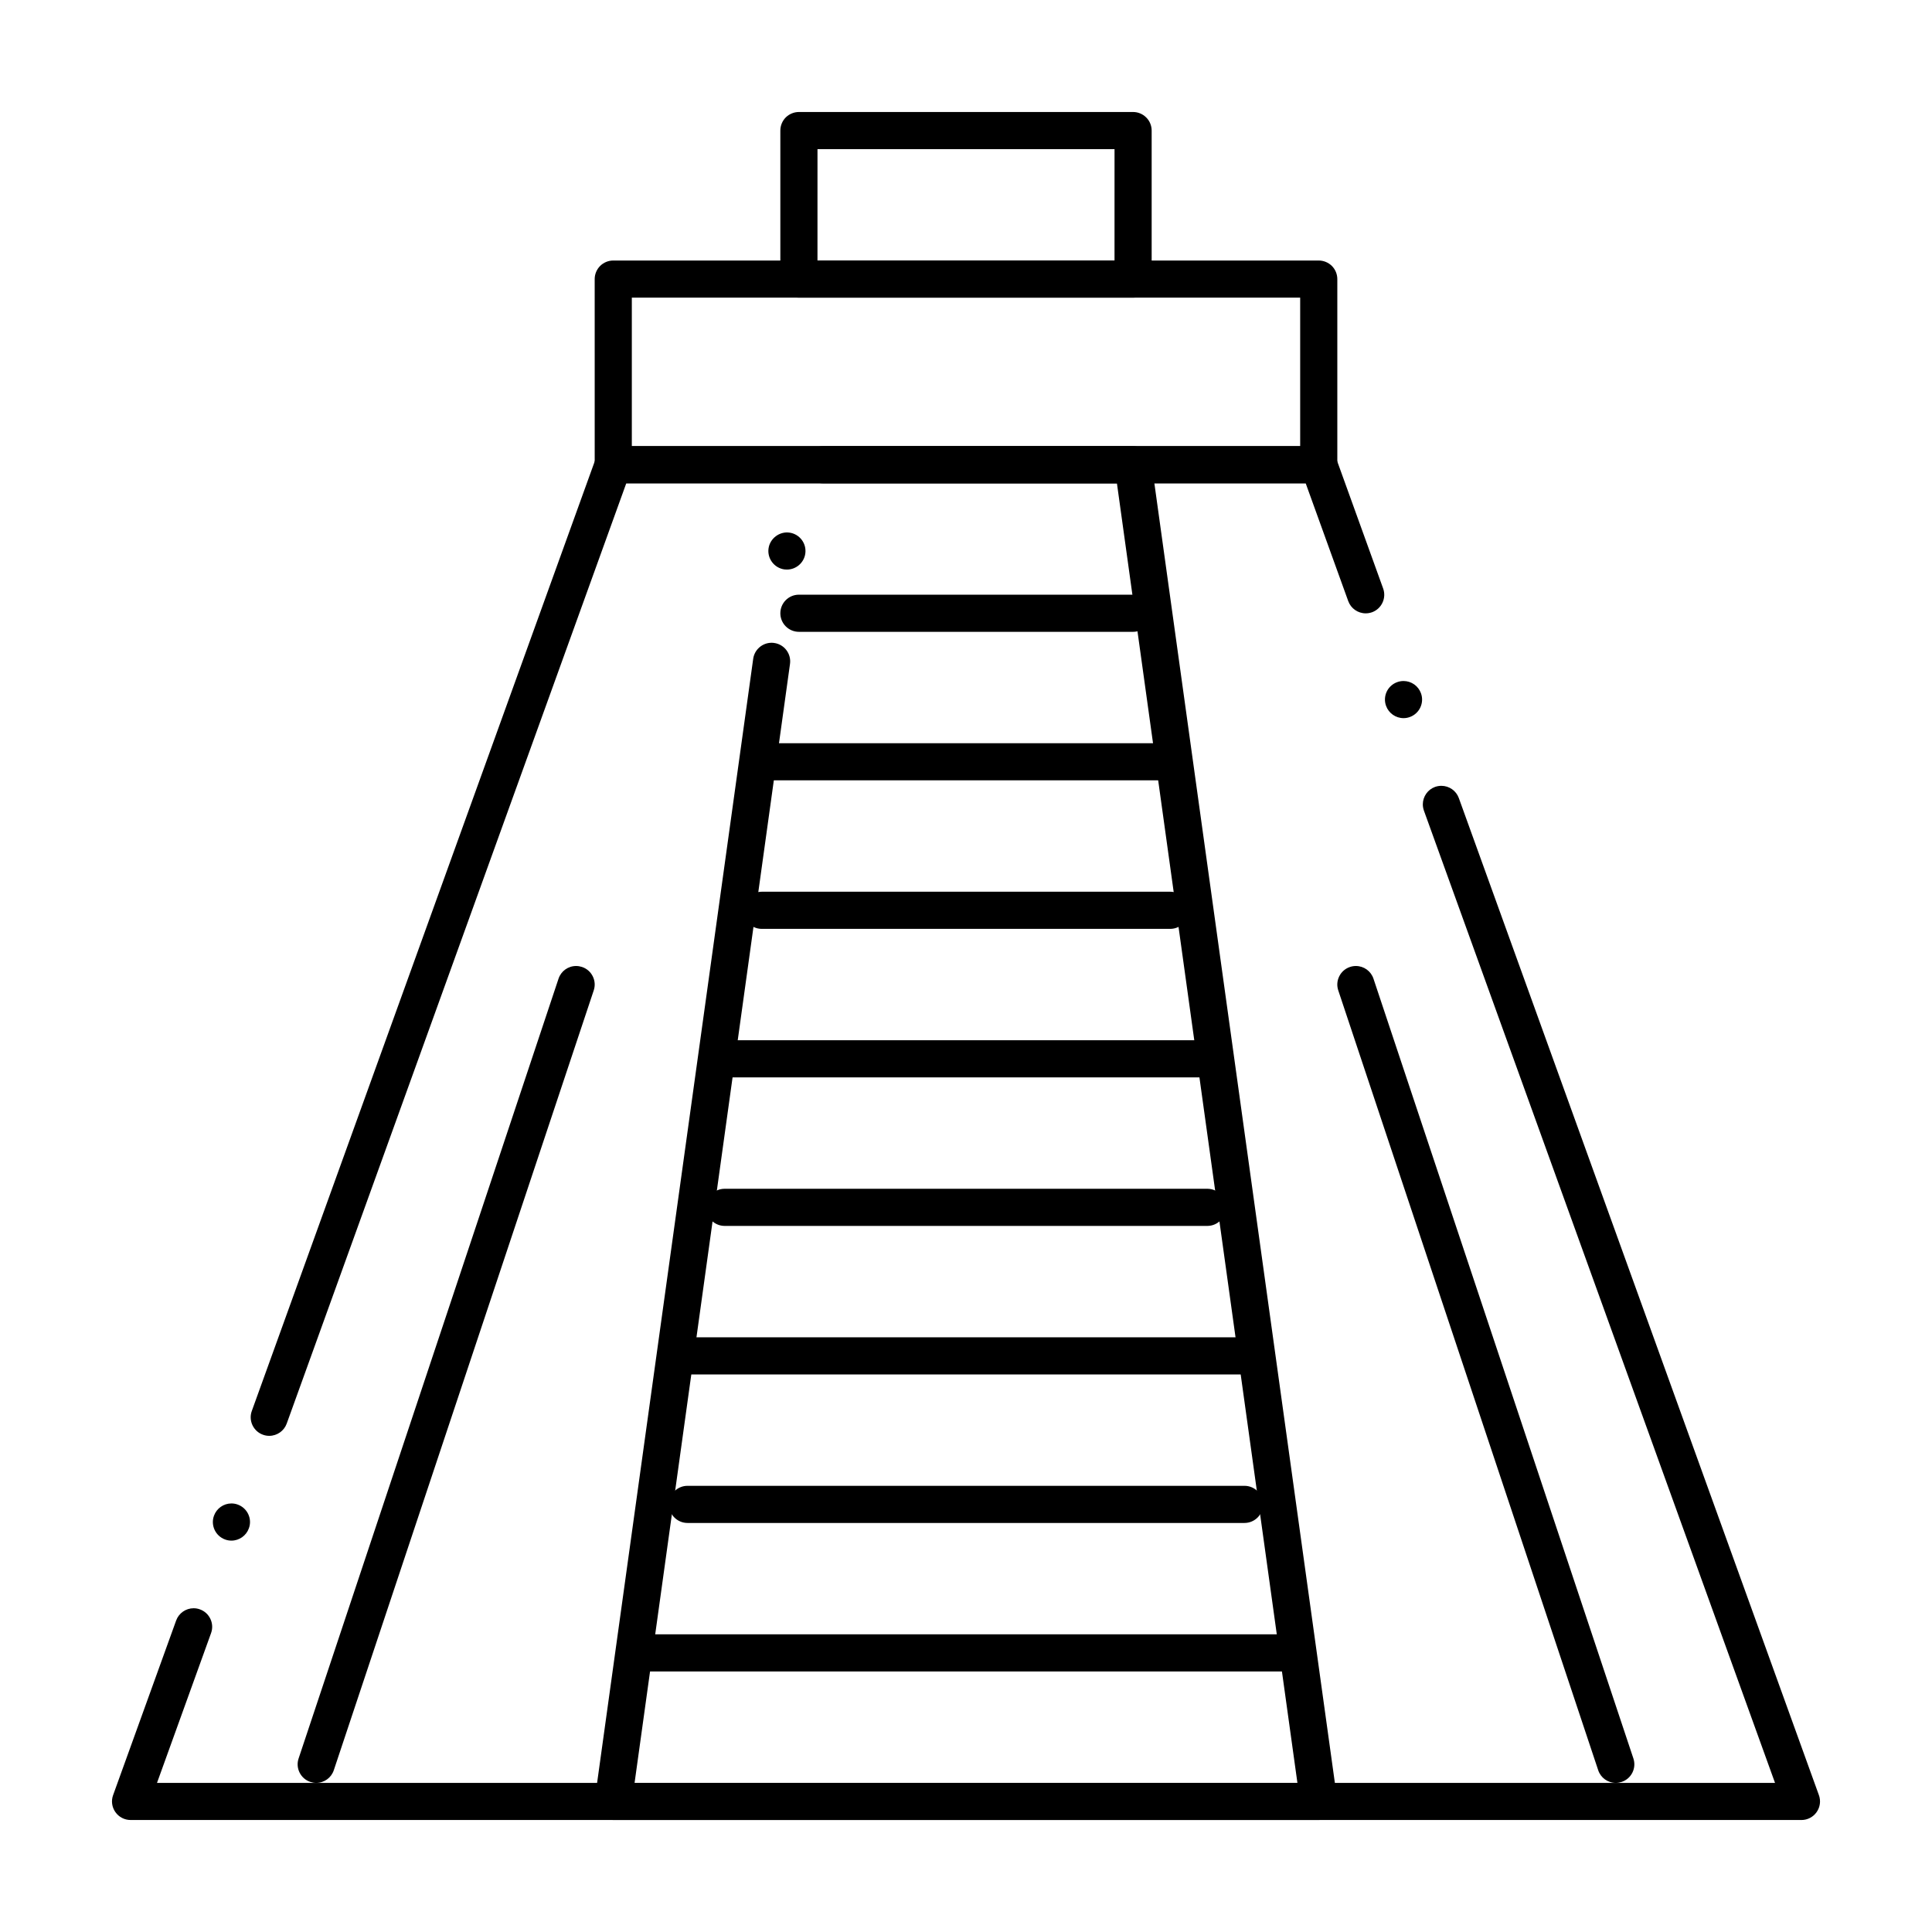 <?xml version="1.0" encoding="UTF-8"?>
<!-- Uploaded to: SVG Repo, www.svgrepo.com, Generator: SVG Repo Mixer Tools -->
<svg fill="#000000" width="800px" height="800px" version="1.1" viewBox="144 144 512 512" xmlns="http://www.w3.org/2000/svg">
 <g>
  <path d="m621.4 626.32h-442.8c-1.605 0-3.109-0.789-4.023-2.098-0.926-1.309-1.152-2.992-0.602-4.496l16.707-46.277c0.699-1.938 2.559-3.246 4.625-3.246 0.57 0 1.133 0.098 1.672 0.297 1.238 0.441 2.223 1.348 2.785 2.539 0.551 1.191 0.621 2.519 0.168 3.758l-14.324 39.684h428.79l-93.039-257.64c-0.195-0.551-0.297-1.121-0.297-1.691 0.012-2.066 1.309-3.918 3.246-4.613 0.543-0.188 1.102-0.285 1.672-0.285 2.066 0 3.926 1.301 4.625 3.246l95.422 264.23c0.551 1.504 0.324 3.188-0.602 4.496-0.914 1.309-2.418 2.098-4.023 2.098zm-416.07-74.039c-0.57 0-1.133-0.098-1.672-0.297-2.547-0.926-3.879-3.75-2.953-6.297 0.699-1.949 2.559-3.258 4.625-3.258 0.57 0 1.133 0.098 1.672 0.297 1.238 0.453 2.223 1.348 2.785 2.539s0.621 2.527 0.168 3.758c-0.699 1.949-2.559 3.258-4.625 3.258zm10.027-27.766c-0.57 0-1.133-0.098-1.672-0.297-1.23-0.441-2.223-1.348-2.785-2.539-0.551-1.191-0.621-2.519-0.168-3.758l91.16-252.44c0.699-1.938 2.559-3.246 4.625-3.246h186.96c2.066 0 3.926 1.309 4.625 3.246l12.445 34.469c0.926 2.559-0.402 5.383-2.953 6.309-0.543 0.188-1.102 0.285-1.672 0.285-2.066 0-3.926-1.301-4.625-3.246l-11.277-31.223h-180.05l-89.988 249.19c0.012-0.012 0 0 0 0-0.699 1.941-2.559 3.25-4.625 3.25zm300.59-190.2c-2.066 0-3.926-1.309-4.625-3.246-0.453-1.238-0.383-2.578 0.168-3.769 0.562-1.18 1.555-2.086 2.785-2.527 0.543-0.195 1.102-0.297 1.672-0.297 2.066 0 3.926 1.301 4.625 3.246 0.453 1.238 0.383 2.566-0.168 3.758-0.562 1.191-1.555 2.098-2.785 2.539-0.539 0.199-1.102 0.297-1.672 0.297z"/>
  <path d="m493.48 626.32h-186.96c-1.426 0-2.773-0.621-3.711-1.691-0.934-1.074-1.359-2.5-1.16-3.906l41.957-302.14c0.336-2.422 2.43-4.242 4.871-4.242 0.227 0 0.453 0.012 0.68 0.051 2.688 0.363 4.574 2.856 4.203 5.539l-41.191 296.55h175.66l-47.832-344.4h-77.848c-2.707 0-4.922-2.203-4.922-4.922 0-2.715 2.215-4.922 4.922-4.922l82.125 0.004c2.438 0 4.535 1.82 4.871 4.242l49.199 354.24c0.195 1.406-0.227 2.832-1.16 3.906-0.934 1.07-2.281 1.691-3.707 1.691zm-140.93-331.38v-0.051 0.051c-0.234 0-0.461-0.012-0.688-0.039-2.688-0.383-4.566-2.875-4.191-5.559 0.363-2.637 2.894-4.566 5.551-4.191 2.688 0.375 4.566 2.863 4.191 5.551-0.336 2.418-2.426 4.238-4.863 4.238z"/>
  <path d="m444.28 311.44h-88.559c-2.715 0-4.922-2.203-4.922-4.922 0-2.715 2.203-4.922 4.922-4.922h88.559c2.715 0 4.922 2.203 4.922 4.922s-2.203 4.922-4.922 4.922z"/>
  <path d="m454.12 350.8h-108.24c-2.715 0-4.922-2.203-4.922-4.922 0-2.715 2.203-4.922 4.922-4.922h108.24c2.715 0 4.922 2.203 4.922 4.922-0.004 2.719-2.207 4.922-4.926 4.922z"/>
  <path d="m454.12 390.16h-108.24c-2.715 0-4.922-2.203-4.922-4.922 0-2.715 2.203-4.922 4.922-4.922h108.24c2.715 0 4.922 2.203 4.922 4.922-0.004 2.715-2.207 4.922-4.926 4.922z"/>
  <path d="m463.96 429.52h-127.92c-2.715 0-4.922-2.203-4.922-4.922 0-2.715 2.203-4.922 4.922-4.922h127.92c2.715 0 4.922 2.203 4.922 4.922-0.004 2.715-2.207 4.922-4.926 4.922z"/>
  <path d="m463.96 468.88h-127.92c-2.715 0-4.922-2.203-4.922-4.922 0-2.715 2.203-4.922 4.922-4.922h127.92c2.715 0 4.922 2.203 4.922 4.922-0.004 2.719-2.207 4.922-4.926 4.922z"/>
  <path d="m473.8 508.24h-147.6c-2.715 0-4.922-2.203-4.922-4.922 0-2.715 2.203-4.922 4.922-4.922h147.6c2.715 0 4.922 2.203 4.922 4.922-0.004 2.719-2.207 4.922-4.926 4.922z"/>
  <path d="m473.8 547.6h-147.6c-2.715 0-4.922-2.203-4.922-4.922 0-2.715 2.203-4.922 4.922-4.922h147.6c2.715 0 4.922 2.203 4.922 4.922-0.004 2.719-2.207 4.922-4.926 4.922z"/>
  <path d="m483.64 586.96h-167.28c-2.715 0-4.922-2.203-4.922-4.922 0-2.715 2.203-4.922 4.922-4.922h167.28c2.715 0 4.922 2.203 4.922 4.922-0.004 2.715-2.207 4.922-4.922 4.922z"/>
  <path d="m572.2 616.48c-2.125 0-3.996-1.348-4.664-3.367l-68.879-206.64c-0.422-1.25-0.324-2.578 0.266-3.758 0.582-1.172 1.594-2.047 2.844-2.461 0.5-0.168 1.023-0.254 1.555-0.254 2.113 0 3.996 1.348 4.664 3.367l68.879 206.64c0.414 1.25 0.324 2.578-0.266 3.758-0.59 1.172-1.594 2.047-2.844 2.461-0.512 0.164-1.035 0.254-1.555 0.254z"/>
  <path d="m227.8 616.48c-0.523 0-1.055-0.09-1.555-0.254-1.25-0.414-2.254-1.289-2.844-2.461-0.59-1.18-0.688-2.512-0.266-3.758l68.879-206.64c0.668-2.016 2.539-3.367 4.664-3.367 0.523 0 1.055 0.09 1.555 0.254 1.25 0.414 2.262 1.289 2.844 2.461 0.59 1.18 0.688 2.508 0.266 3.758l-68.879 206.64c-0.668 2.019-2.539 3.367-4.664 3.367z"/>
  <path d="m493.48 272.08h-186.96c-1.301 0-2.559-0.523-3.473-1.438-0.926-0.926-1.445-2.184-1.445-3.484l-0.004-49.199c0-1.301 0.523-2.559 1.445-3.484 0.918-0.914 2.188-1.434 3.477-1.434h186.96c1.297 0 2.559 0.523 3.484 1.438 0.914 0.914 1.438 2.184 1.438 3.484v49.199c0 1.32-0.512 2.547-1.438 3.484-0.938 0.922-2.168 1.434-3.484 1.434zm-182.04-9.84h177.12v-39.359h-177.12z"/>
  <path d="m444.28 222.88h-88.559c-1.301 0-2.559-0.523-3.484-1.438-0.914-0.926-1.438-2.195-1.438-3.484v-39.359c0-1.301 0.523-2.566 1.438-3.484 0.926-0.914 2.195-1.434 3.484-1.434h88.559c1.297 0 2.559 0.523 3.473 1.445 0.926 0.906 1.449 2.176 1.449 3.473v39.359c0 1.309-0.512 2.547-1.445 3.484-0.926 0.926-2.156 1.438-3.477 1.438zm-83.641-9.84h78.719l0.004-29.52h-78.719z"/>
 </g>
</svg>